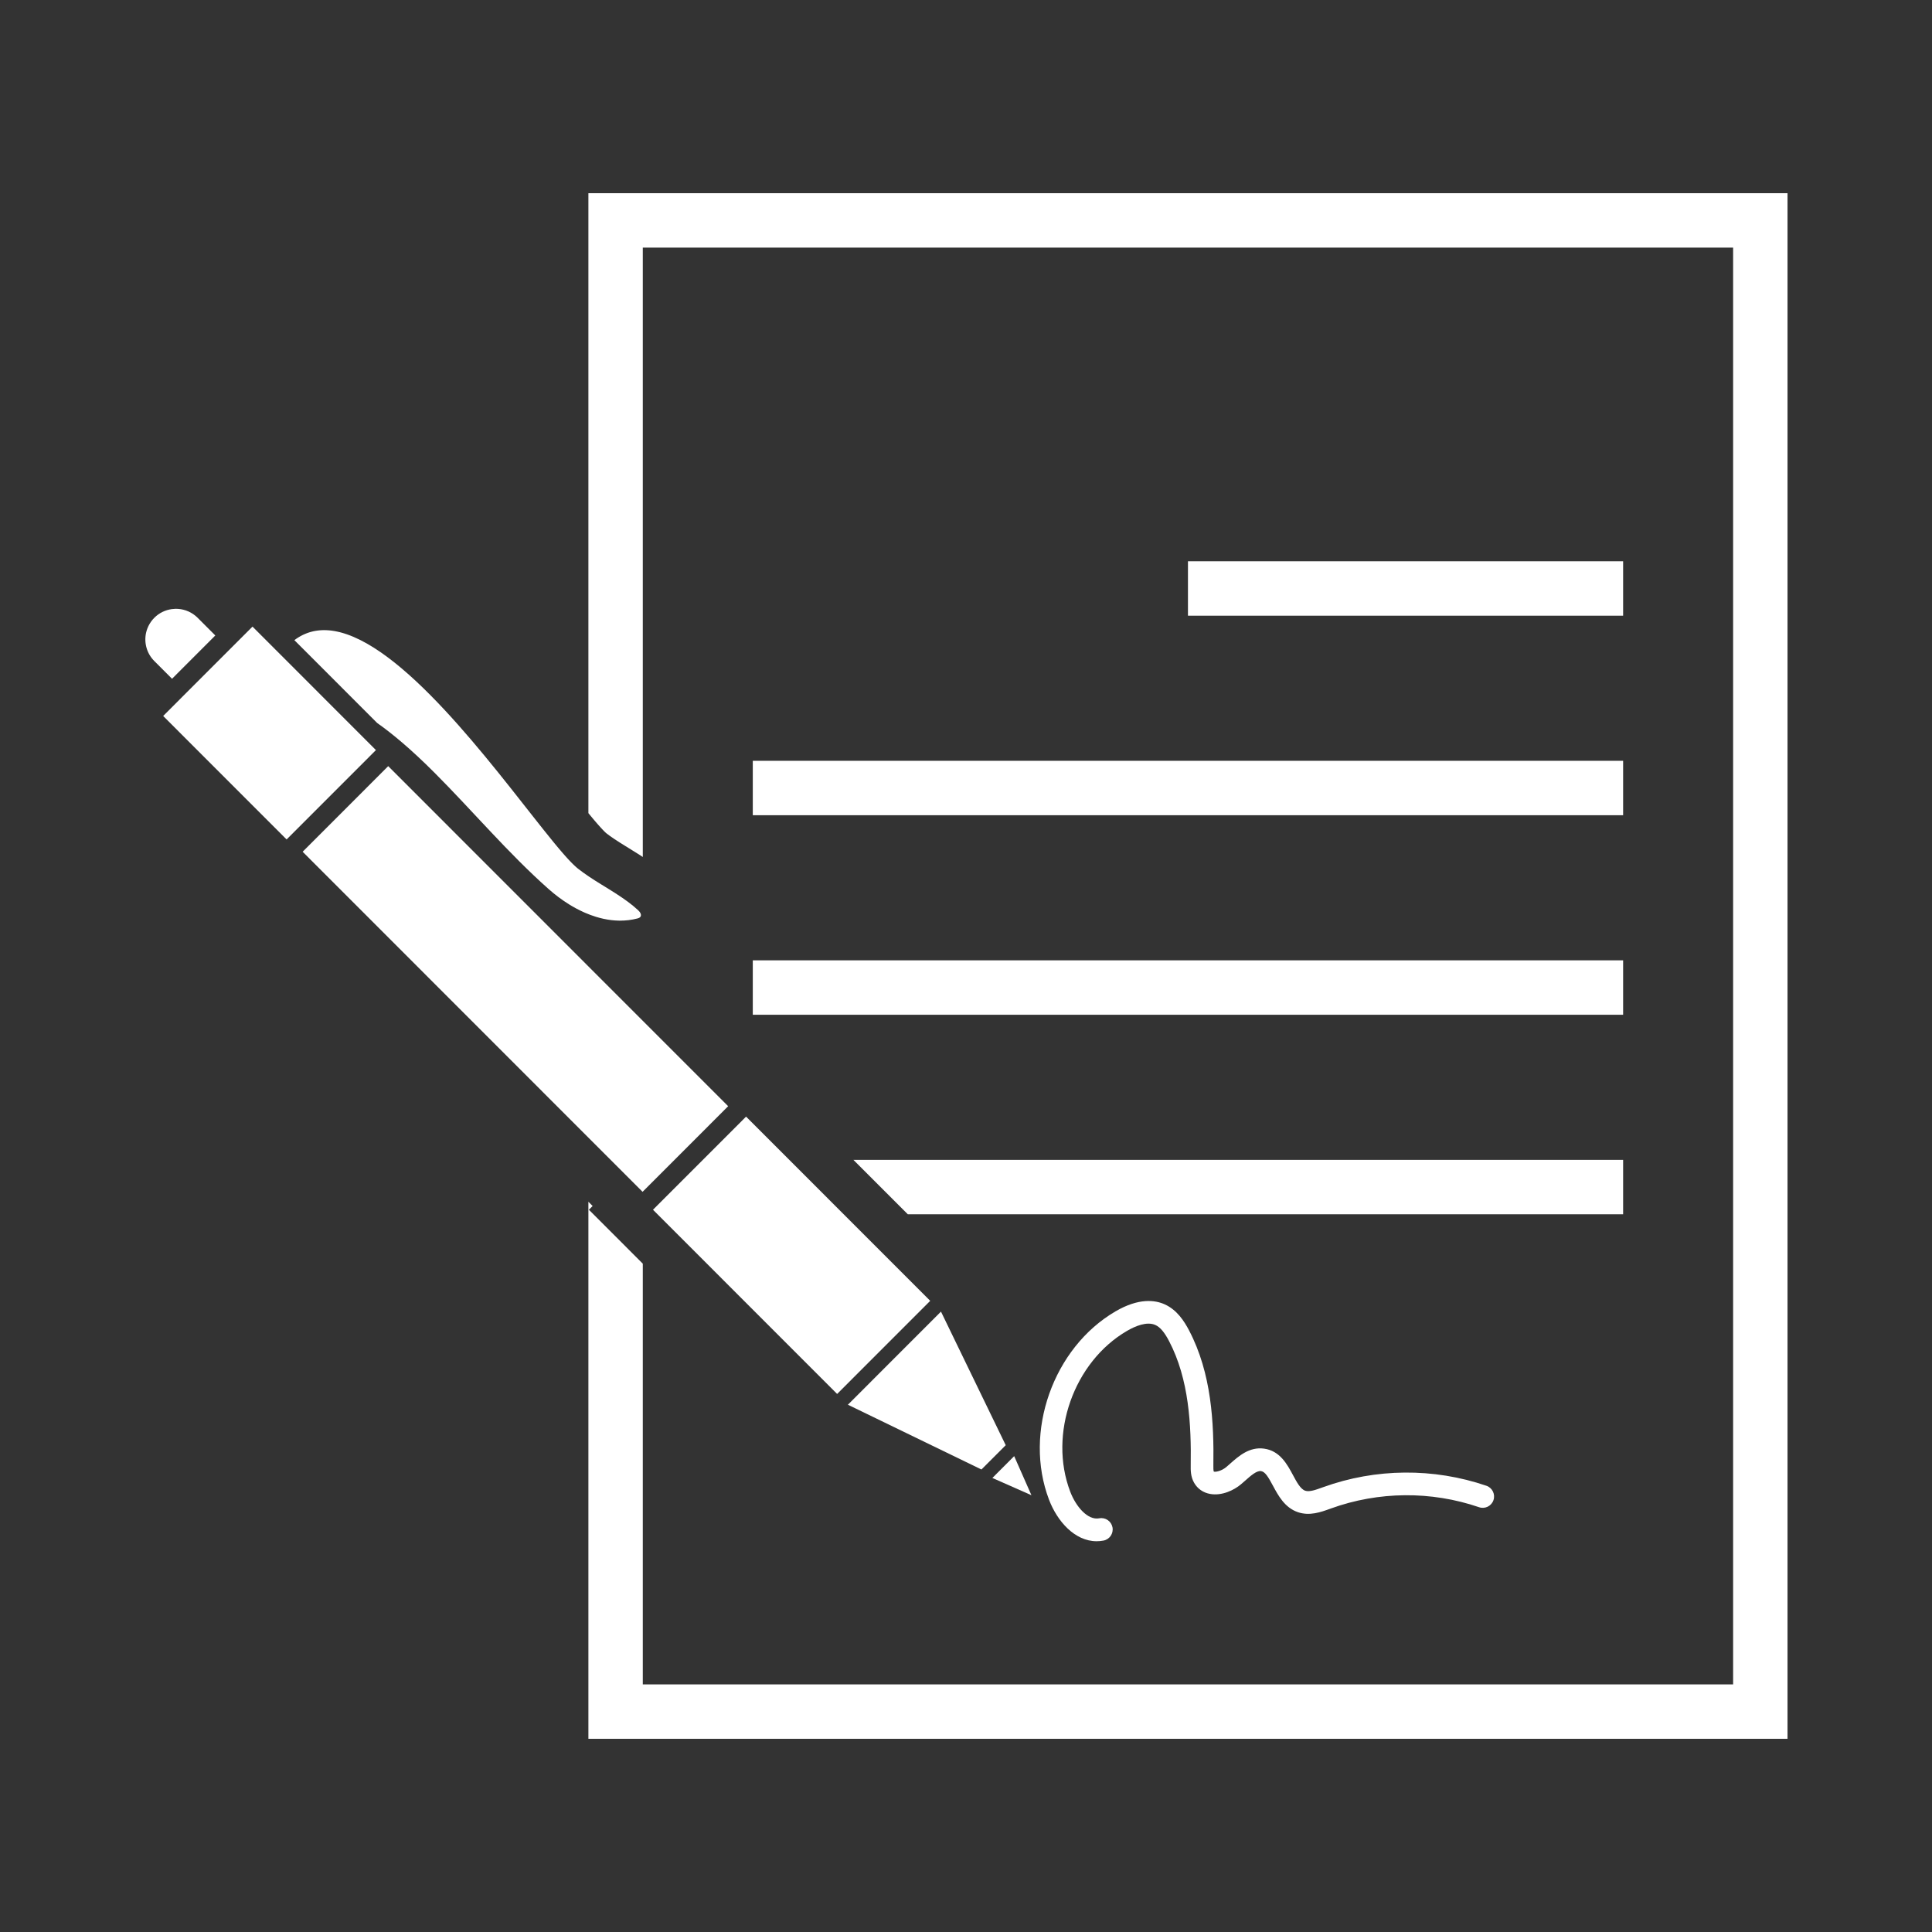 <svg xmlns="http://www.w3.org/2000/svg" xmlns:xlink="http://www.w3.org/1999/xlink" width="810pt" viewBox="0 0 810 810" height="810pt" preserveAspectRatio="xMidYMid meet"><rect x="0" y="0" width="810" height="810" fill="#333333" stroke="none"/><defs><clipPath xml:id="clip1" id="clip1"><path d="M 246 81 L 749.859 81 L 749.859 729 L 246 729 Z M 246 81 "></path></clipPath></defs><g xml:id="surface1" id="surface1"><path style=" stroke:none;fill-rule:nonzero;fill:rgb(100%,100%,100%);fill-opacity:1;" d="M 72.125 284.578 L 90.27 266.426 L 82.848 258.996 C 80.586 256.738 77.691 255.504 74.738 255.285 C 74.418 255.266 74.105 255.25 73.785 255.25 C 73.68 255.25 73.574 255.258 73.465 255.258 C 72.984 255.273 72.5 255.309 72.02 255.371 C 69.344 255.742 66.762 256.941 64.703 259.004 C 64.188 259.516 63.734 260.062 63.324 260.633 C 62.492 261.809 61.867 263.09 61.473 264.418 C 61.391 264.691 61.32 264.965 61.254 265.246 C 60.324 269.395 61.473 273.922 64.703 277.152 L 72.125 284.578 "></path><g clip-rule="nonzero" clip-path="url(#clip1)"><path style=" stroke:none;fill-rule:nonzero;fill:rgb(100%,100%,100%);fill-opacity:1;" d="M 246.688 81 L 246.688 340.914 L 247.023 341.32 L 247.125 341.445 L 247.691 342.125 L 247.711 342.152 L 247.75 342.199 L 247.828 342.297 L 247.832 342.301 L 248.359 342.93 L 248.5 343.098 L 248.934 343.617 L 249.051 343.754 L 249.121 343.84 L 249.551 344.34 L 249.73 344.547 L 250.113 344.996 L 250.191 345.086 L 250.32 345.238 L 250.652 345.613 L 250.852 345.844 L 251.203 346.234 L 251.375 346.426 L 251.68 346.762 L 251.738 346.832 L 251.742 346.836 L 251.859 346.965 L 252.129 347.258 L 252.312 347.453 L 252.547 347.707 L 252.66 347.828 L 252.762 347.93 L 252.938 348.117 L 253.008 348.188 L 253.027 348.215 L 253.414 348.598 L 253.438 348.629 L 253.605 348.793 L 253.719 348.898 L 253.859 349.027 L 253.949 349.121 L 254.047 349.199 L 254.113 349.262 L 254.199 349.336 L 254.207 349.348 C 255.191 350.117 256.305 350.918 257.621 351.793 C 259.043 352.746 260.578 353.707 261.891 354.516 L 263.418 355.457 C 265.074 356.477 266.723 357.5 268.363 358.547 L 269 358.961 C 269.156 359.062 269.336 359.18 269.496 359.285 L 269.496 103.816 L 726.617 103.816 L 726.617 706.184 L 269.496 706.184 L 269.496 529.801 L 246.895 507.191 L 248.469 505.617 L 246.688 503.84 L 246.688 729 L 749.426 729 L 749.426 81 L 246.688 81 "></path></g><path style=" stroke:none;fill-rule:nonzero;fill:rgb(100%,100%,100%);fill-opacity:1;" d="M 680.5 235.316 L 498.055 235.316 L 498.055 258.133 L 680.5 258.133 L 680.5 235.316 "></path><path style=" stroke:none;fill-rule:nonzero;fill:rgb(100%,100%,100%);fill-opacity:1;" d="M 315.613 341.785 L 680.5 341.785 L 680.5 318.973 L 315.613 318.973 L 315.613 341.785 "></path><path style=" stroke:none;fill-rule:nonzero;fill:rgb(100%,100%,100%);fill-opacity:1;" d="M 315.613 425.441 L 680.5 425.441 L 680.5 402.625 L 315.613 402.625 L 315.613 425.441 "></path><path style=" stroke:none;fill-rule:nonzero;fill:rgb(100%,100%,100%);fill-opacity:1;" d="M 680.5 486.277 L 357.793 486.277 L 380.602 509.094 L 680.5 509.094 L 680.5 486.277 "></path><path style=" stroke:none;fill-rule:nonzero;fill:rgb(100%,100%,100%);fill-opacity:1;" d="M 157.609 314.477 L 137.582 294.445 L 117.605 274.453 L 117.598 274.453 L 105.859 262.707 L 102.145 266.426 L 96.207 272.367 L 78.062 290.516 L 72.125 296.461 L 68.41 300.176 L 120.16 351.945 L 120.945 351.156 L 156.824 315.266 L 157.609 314.477 "></path><path style=" stroke:none;fill-rule:nonzero;fill:rgb(100%,100%,100%);fill-opacity:1;" d="M 182.07 323.863 C 198.066 339.867 213.082 357.738 229.98 372.711 C 232.602 375.039 235.465 377.211 238.5 379.102 C 239.512 379.734 240.547 380.332 241.586 380.891 C 242.098 381.164 242.613 381.426 243.137 381.684 C 243.633 381.926 244.129 382.164 244.629 382.391 C 244.887 382.508 245.145 382.625 245.402 382.734 C 245.832 382.918 246.262 383.086 246.688 383.25 C 246.941 383.352 247.184 383.465 247.438 383.555 C 248.23 383.855 249.035 384.133 249.848 384.379 C 250.898 384.703 251.961 384.977 253.023 385.211 C 253.598 385.332 254.164 385.445 254.734 385.539 C 255.25 385.625 255.762 385.703 256.285 385.762 C 257.309 385.883 258.348 385.953 259.379 385.98 C 259.387 385.98 259.391 385.98 259.391 385.98 C 259.598 385.98 259.801 385.984 260.008 385.984 C 262.391 385.984 264.773 385.703 267.145 385.094 C 267.148 385.094 267.148 385.094 267.152 385.094 C 267.27 385.062 267.387 385.027 267.496 384.992 C 267.531 384.984 267.566 384.969 267.609 384.953 C 267.691 384.926 267.77 384.898 267.848 384.863 C 267.891 384.84 267.934 384.816 267.973 384.797 C 268.039 384.762 268.105 384.719 268.172 384.676 C 268.211 384.648 268.246 384.617 268.281 384.59 C 268.309 384.562 268.336 384.547 268.363 384.523 C 268.414 384.473 268.457 384.414 268.504 384.355 C 269.117 383.469 268.297 382.309 267.508 381.582 C 264.781 379.07 261.77 376.93 258.656 374.914 C 258.469 374.785 258.281 374.664 258.094 374.543 C 256.051 373.234 253.965 371.969 251.895 370.688 C 250.266 369.68 248.648 368.668 247.059 367.602 C 246.938 367.516 246.816 367.43 246.688 367.344 C 245.23 366.363 243.801 365.344 242.418 364.258 C 242.277 364.145 242.129 364.023 241.98 363.902 C 241.941 363.867 241.902 363.832 241.859 363.797 C 241.75 363.707 241.645 363.609 241.531 363.512 C 241.473 363.461 241.41 363.406 241.352 363.352 C 241.254 363.266 241.156 363.18 241.062 363.086 C 240.996 363.027 240.93 362.961 240.863 362.898 C 240.762 362.809 240.668 362.719 240.566 362.621 C 240.5 362.555 240.43 362.488 240.363 362.426 C 240.262 362.324 240.16 362.227 240.059 362.125 C 239.984 362.055 239.914 361.98 239.836 361.902 C 239.734 361.801 239.633 361.699 239.527 361.594 C 239.512 361.578 239.496 361.562 239.488 361.547 C 239.426 361.488 239.359 361.422 239.301 361.355 C 239.195 361.25 239.086 361.137 238.98 361.027 C 238.906 360.945 238.824 360.859 238.742 360.773 C 238.633 360.656 238.527 360.547 238.414 360.43 C 238.34 360.344 238.258 360.258 238.176 360.172 C 238.066 360.047 237.949 359.918 237.828 359.793 C 237.75 359.707 237.676 359.621 237.602 359.539 C 237.477 359.402 237.352 359.266 237.23 359.125 C 237.148 359.039 237.074 358.953 236.996 358.867 C 236.867 358.719 236.738 358.578 236.609 358.43 C 236.531 358.34 236.457 358.254 236.375 358.16 C 236.242 358.012 236.105 357.852 235.969 357.699 C 235.895 357.613 235.824 357.527 235.746 357.441 C 235.602 357.277 235.461 357.109 235.312 356.938 C 235.242 356.855 235.172 356.77 235.102 356.688 C 234.941 356.508 234.785 356.324 234.629 356.137 C 234.57 356.062 234.508 355.988 234.441 355.918 C 234.273 355.715 234.102 355.516 233.93 355.305 C 233.875 355.242 233.82 355.176 233.77 355.113 C 233.582 354.891 233.395 354.668 233.207 354.441 C 233.168 354.391 233.121 354.34 233.082 354.289 C 232.875 354.039 232.672 353.793 232.457 353.535 C 232.434 353.504 232.406 353.473 232.379 353.438 C 232.148 353.164 231.922 352.883 231.688 352.598 C 231.68 352.59 231.676 352.578 231.664 352.566 C 211.512 327.91 174.812 276.105 145.438 265.938 C 145.434 265.938 145.434 265.938 145.426 265.934 C 145.098 265.82 144.77 265.715 144.441 265.609 C 144.41 265.598 144.387 265.59 144.355 265.582 C 144.047 265.488 143.738 265.398 143.434 265.309 C 143.383 265.297 143.332 265.281 143.285 265.266 C 142.992 265.184 142.703 265.113 142.418 265.035 C 142.355 265.023 142.289 265.008 142.223 264.992 C 141.949 264.922 141.676 264.859 141.402 264.805 C 141.324 264.789 141.246 264.77 141.172 264.754 C 140.91 264.699 140.648 264.648 140.387 264.602 C 140.301 264.586 140.215 264.57 140.125 264.555 C 139.875 264.516 139.621 264.477 139.375 264.445 C 139.277 264.43 139.184 264.414 139.086 264.398 C 138.844 264.367 138.605 264.344 138.367 264.316 C 138.262 264.309 138.16 264.297 138.055 264.289 C 137.828 264.27 137.594 264.254 137.367 264.238 C 137.254 264.227 137.145 264.223 137.031 264.219 C 136.809 264.207 136.59 264.203 136.367 264.195 C 136.254 264.191 136.137 264.191 136.02 264.191 C 135.973 264.191 135.934 264.191 135.895 264.191 C 135.723 264.191 135.551 264.191 135.379 264.195 C 135.254 264.195 135.133 264.203 135.012 264.207 C 134.805 264.219 134.598 264.227 134.395 264.242 C 134.27 264.246 134.141 264.258 134.016 264.27 C 133.812 264.289 133.617 264.309 133.418 264.328 C 133.289 264.344 133.156 264.363 133.027 264.379 C 132.836 264.402 132.641 264.43 132.453 264.465 C 132.316 264.484 132.184 264.512 132.051 264.535 C 131.863 264.566 131.68 264.605 131.492 264.641 C 131.355 264.672 131.219 264.703 131.086 264.738 C 130.902 264.777 130.723 264.824 130.539 264.871 C 130.402 264.906 130.262 264.945 130.125 264.988 C 129.945 265.035 129.77 265.086 129.598 265.145 C 129.457 265.188 129.316 265.238 129.172 265.289 C 129.008 265.348 128.832 265.406 128.668 265.469 C 128.52 265.523 128.379 265.582 128.238 265.641 C 128.07 265.707 127.906 265.77 127.746 265.844 C 127.598 265.902 127.453 265.973 127.305 266.043 C 127.148 266.117 126.992 266.188 126.836 266.262 C 126.684 266.34 126.535 266.418 126.383 266.5 C 126.234 266.574 126.086 266.656 125.934 266.738 C 125.777 266.824 125.625 266.922 125.469 267.012 C 125.328 267.098 125.184 267.172 125.043 267.266 C 124.883 267.367 124.715 267.48 124.547 267.59 C 124.422 267.676 124.293 267.754 124.168 267.84 C 123.977 267.973 123.785 268.121 123.59 268.262 C 123.535 268.301 123.477 268.348 123.418 268.387 L 158.133 303.121 C 164.406 307.523 172.293 314.082 182.07 323.863 "></path><path style=" stroke:none;fill-rule:nonzero;fill:rgb(100%,100%,100%);fill-opacity:1;" d="M 432.434 626.879 L 426.348 613.094 L 425.199 610.492 L 416.059 619.641 L 418.656 620.789 L 432.434 626.879 "></path><path style=" stroke:none;fill-rule:nonzero;fill:rgb(100%,100%,100%);fill-opacity:1;" d="M 411.473 616.09 L 421.656 605.906 L 398.383 557.898 L 394.508 549.895 L 355.484 588.938 L 363.48 592.812 L 411.473 616.09 "></path><path style=" stroke:none;fill-rule:nonzero;fill:rgb(100%,100%,100%);fill-opacity:1;" d="M 311.227 469.723 L 275.34 505.617 L 273.773 507.191 L 350.969 584.422 L 389.992 545.379 L 312.793 468.148 L 311.227 469.723 "></path><path style=" stroke:none;fill-rule:nonzero;fill:rgb(100%,100%,100%);fill-opacity:1;" d="M 269.406 499.68 L 269.496 499.582 L 305.285 463.781 L 269.496 427.98 L 246.688 405.168 L 162.758 321.207 L 126.887 357.098 L 246.688 476.953 L 269.406 499.68 "></path><path style=" stroke:none;fill-rule:nonzero;fill:rgb(100%,100%,100%);fill-opacity:1;" d="M 500.656 621.699 C 502.082 624.188 504.473 625.832 507.375 626.344 C 512.332 627.223 517.418 624.723 520.27 622.312 C 520.863 621.816 521.453 621.289 522.051 620.766 C 524.406 618.68 526.84 616.512 528.672 616.766 C 530.41 616.996 531.738 619.254 533.715 622.938 C 535.902 627.012 538.625 632.082 544.109 633.973 C 549.051 635.672 553.797 633.957 557.613 632.574 L 557.996 632.434 C 577.965 625.215 600.023 625.031 620.109 631.906 C 622.59 632.762 625.293 631.434 626.141 628.949 C 626.992 626.469 625.672 623.766 623.188 622.914 C 601.062 615.344 576.762 615.543 554.77 623.492 L 554.375 623.633 C 551.715 624.598 548.973 625.594 547.207 624.984 C 545.238 624.309 543.707 621.457 542.086 618.441 C 539.648 613.895 536.609 608.238 529.938 607.344 C 523.789 606.512 519.336 610.473 515.75 613.645 C 515.215 614.121 514.684 614.594 514.152 615.039 C 512.031 616.832 509.43 617.234 508.895 616.961 C 508.688 616.602 508.703 615.191 508.711 614.438 C 508.977 596.523 507.969 575.789 498.535 557.805 C 496.5 553.934 493.5 549.184 488.277 546.84 C 484.281 545.039 477.469 544.094 467.719 549.773 C 441.543 565.016 429.023 600.453 439.812 628.766 C 443.254 637.801 450.586 646.168 459.758 646.168 C 460.691 646.168 461.648 646.082 462.621 645.898 C 465.203 645.418 466.898 642.934 466.418 640.352 C 465.93 637.77 463.441 636.066 460.863 636.559 C 456.012 637.469 451.074 631.629 448.695 625.387 C 439.488 601.227 450.168 570.996 472.5 557.984 C 475.957 555.969 480.828 553.918 484.387 555.508 C 486.391 556.41 488.156 558.48 490.121 562.227 C 498.562 578.32 499.457 597.582 499.215 614.301 C 499.184 616.312 499.145 619.074 500.656 621.699 "></path></g></svg>